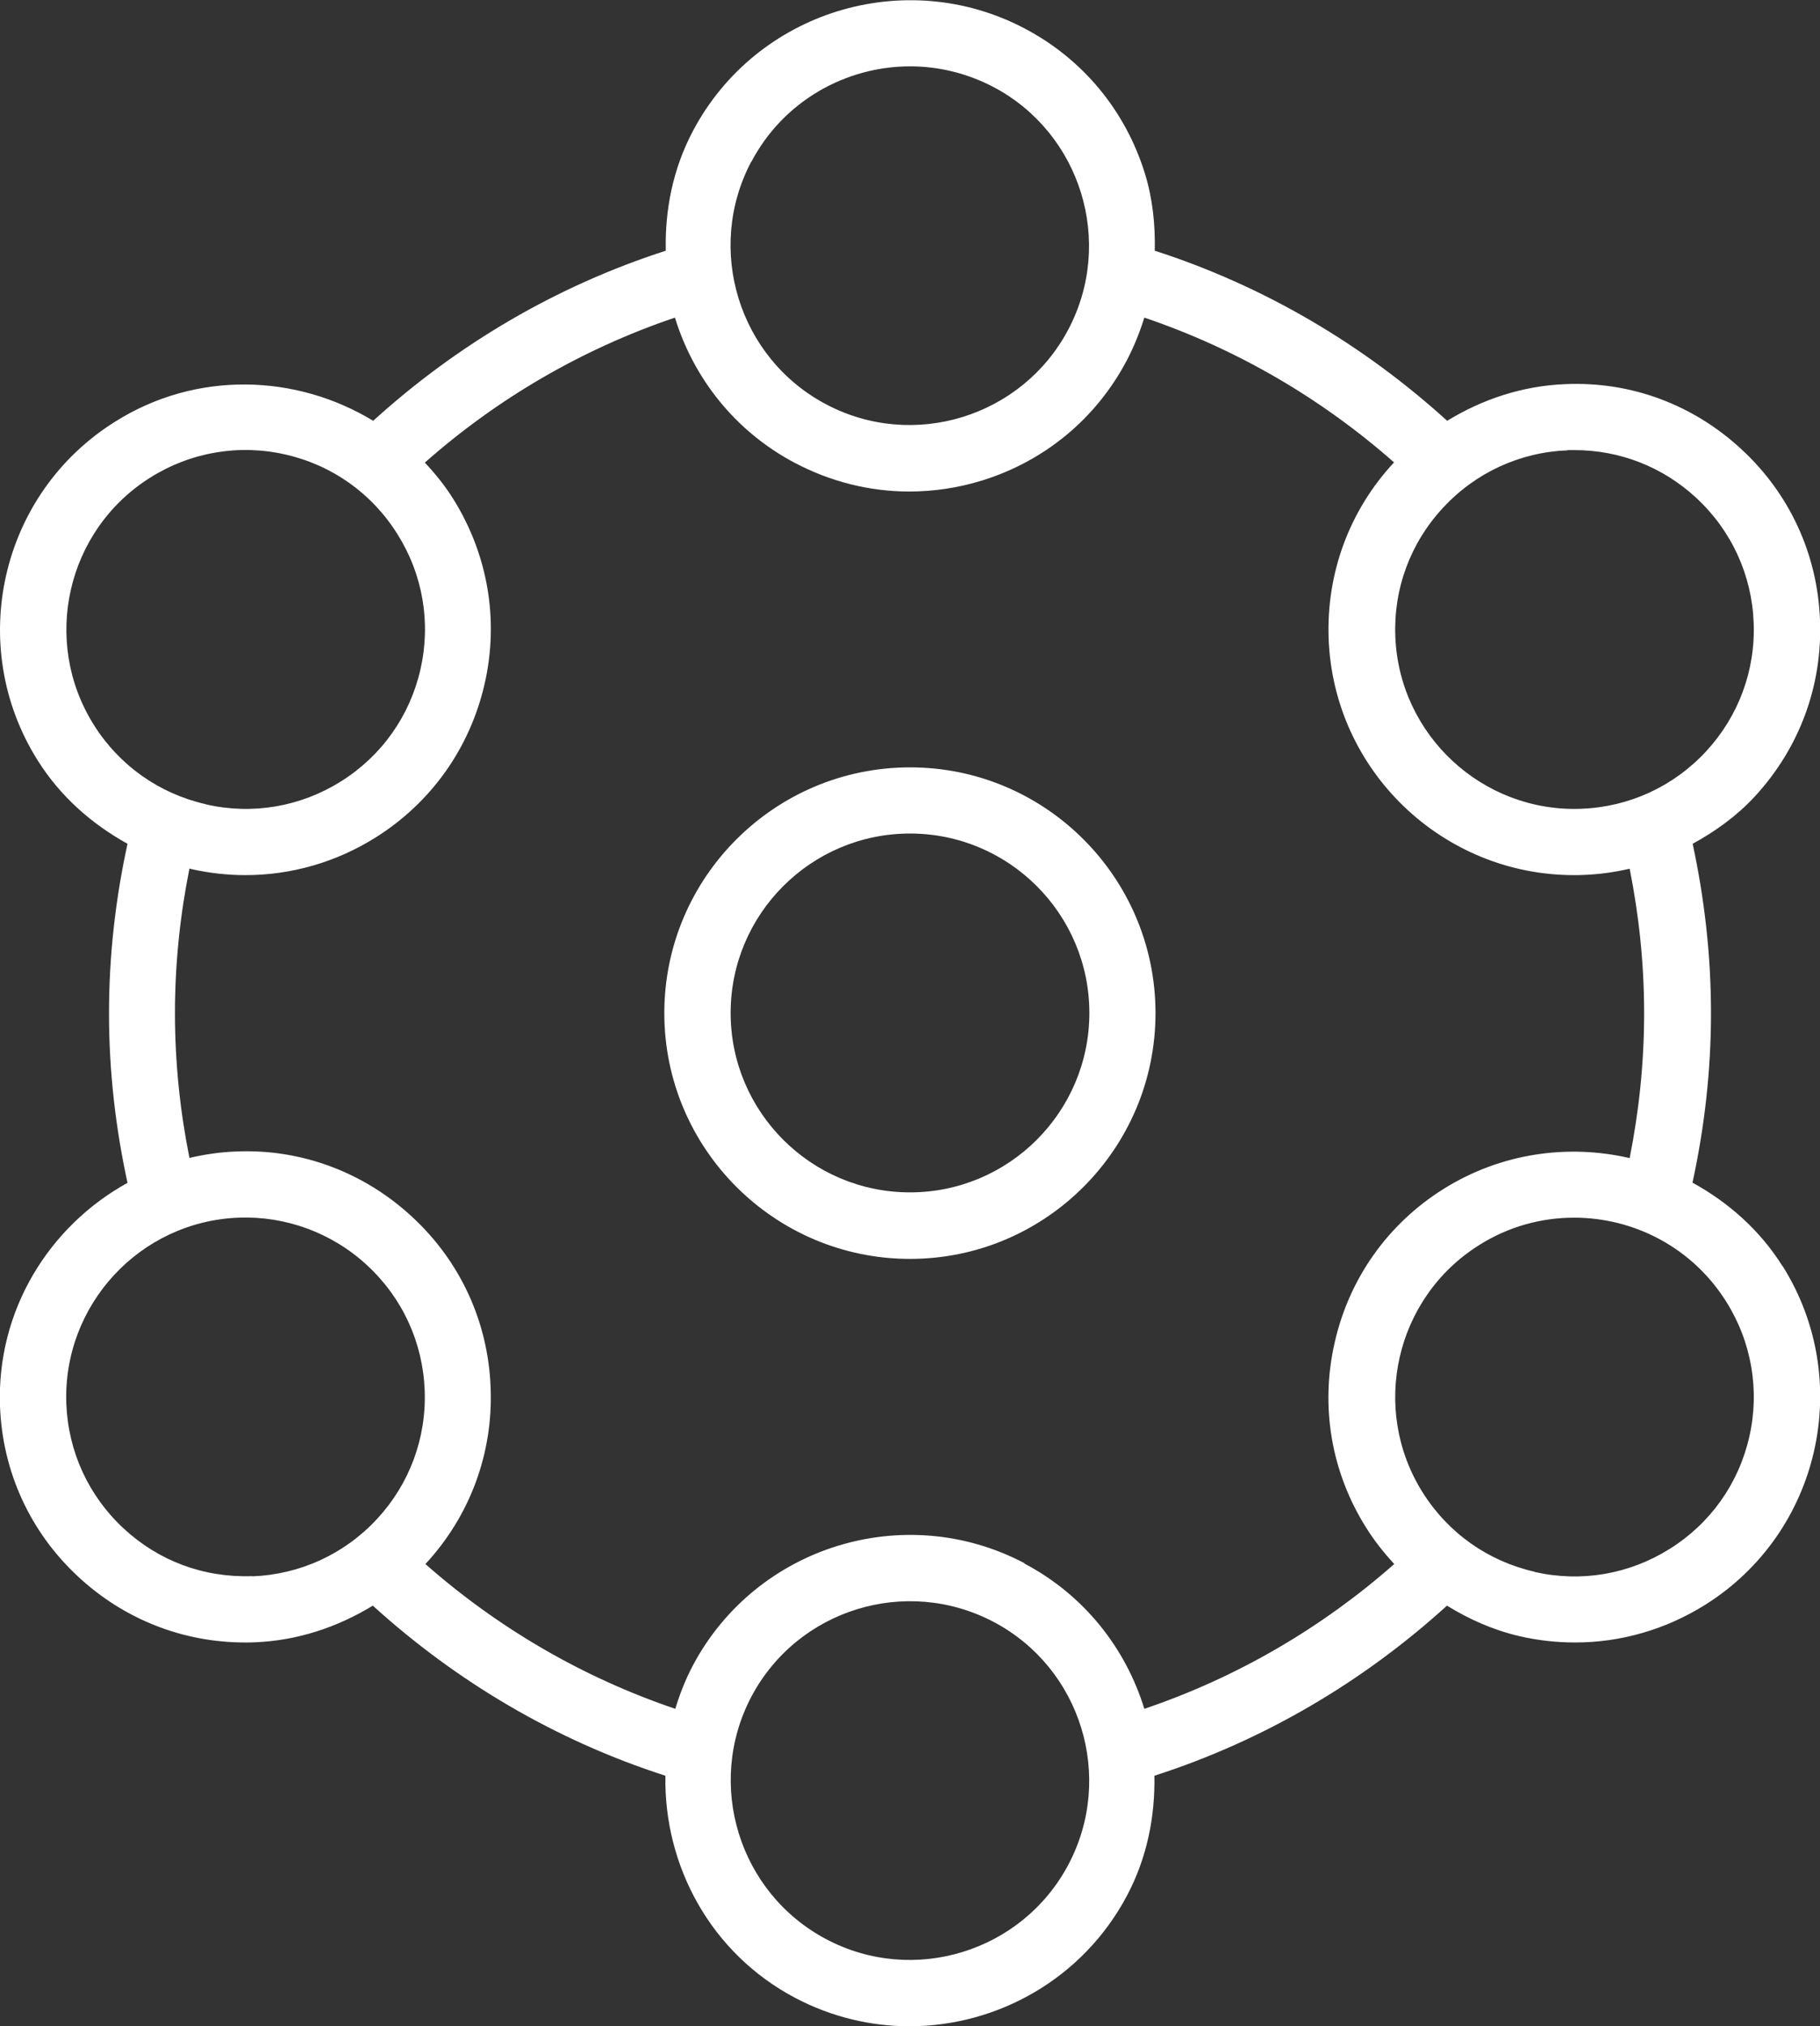 <?xml version="1.0" encoding="UTF-8"?><svg id="Layer_2" xmlns="http://www.w3.org/2000/svg" viewBox="0 0 99.34 110.56"><rect x="0" y="0" width="99.34" height="110.56" fill="#333333" stroke="none"/><defs><style>.cls-1{fill:#fff;stroke-width:0px;}</style></defs><g id="VITA_C"><path class="cls-1" d="m49.67,41.87c-7.39,0-13.41,6.01-13.41,13.41s6.02,13.41,13.41,13.41,13.4-6.01,13.4-13.41-6.01-13.41-13.4-13.41Zm0,23.19c-5.4,0-9.79-4.39-9.79-9.79s4.39-9.79,9.79-9.79,9.79,4.39,9.79,9.79-4.39,9.79-9.79,9.79Z"/><path class="cls-1" d="m97.29,69.08c-1.25-1.99-2.98-3.49-4.91-4.55.65-2.99,1.01-6.08,1.01-9.25s-.36-6.26-1-9.24c1.24-.68,2.4-1.51,3.39-2.58,2.43-2.63,3.7-6.04,3.56-9.62-.13-3.58-1.65-6.89-4.28-9.32-2.62-2.43-6.02-3.72-9.62-3.56-2.33.09-4.52.82-6.45,2-4.56-4.14-9.97-7.35-15.96-9.28.03-1.41-.11-2.83-.54-4.22-1.06-3.42-3.38-6.23-6.55-7.9-6.54-3.45-14.67-.94-18.12,5.59-1.1,2.08-1.53,4.32-1.48,6.53-6,1.93-11.41,5.14-15.97,9.28-4.2-2.55-9.65-2.75-14.09.05C.01,26.93-1.88,35.22,2.05,41.48c1.23,1.96,2.94,3.47,4.91,4.56-.65,2.98-1.01,6.07-1.01,9.25s.36,6.26,1.01,9.25C2.68,66.9-.19,71.5,0,76.72c.13,3.58,1.65,6.89,4.28,9.32,2.5,2.32,5.71,3.58,9.1,3.58.17,0,.35,0,.52-.01,2.33-.09,4.51-.82,6.45-2,4.56,4.14,9.97,7.35,15.97,9.28-.09,4.9,2.46,9.68,7.08,12.12,1.99,1.05,4.13,1.55,6.24,1.55,4.81,0,9.48-2.6,11.88-7.14,1.1-2.08,1.53-4.32,1.49-6.53,6-1.93,11.41-5.14,15.97-9.28,1.22.75,2.54,1.34,3.98,1.67,1,.23,2.01.34,3.01.34,2.49,0,4.94-.7,7.11-2.06,6.26-3.93,8.15-12.22,4.22-18.48Zm-13.53,16.68c-2.55-.58-4.72-2.12-6.11-4.33-2.87-4.57-1.49-10.62,3.08-13.49,1.61-1.02,3.41-1.5,5.19-1.5,3.26,0,6.44,1.62,8.3,4.58,1.39,2.21,1.84,4.84,1.26,7.38-.58,2.55-2.12,4.72-4.34,6.11-2.21,1.39-4.83,1.84-7.38,1.26Zm1.81-61.2c.13,0,.25,0,.38,0,2.47,0,4.82.92,6.64,2.61,1.92,1.78,3.03,4.2,3.13,6.81.1,2.61-.83,5.11-2.6,7.02-1.78,1.92-4.2,3.03-6.81,3.13-5.39.21-9.95-4.02-10.15-9.41-.1-2.61.83-5.11,2.61-7.02,1.78-1.92,4.2-3.03,6.81-3.13Zm-44.56-15.73c1.75-3.32,5.16-5.21,8.67-5.21,1.54,0,3.1.37,4.55,1.13,4.77,2.52,6.6,8.46,4.08,13.23-2.52,4.77-8.46,6.6-13.22,4.08-4.77-2.52-6.6-8.46-4.09-13.23ZM11.23,43.88c-2.55-.58-4.72-2.12-6.11-4.33-2.87-4.57-1.49-10.62,3.08-13.49,2.21-1.39,4.84-1.84,7.38-1.26,2.55.58,4.72,2.12,6.11,4.34,1.39,2.21,1.84,4.83,1.26,7.38-.58,2.55-2.12,4.72-4.33,6.11-2.21,1.39-4.83,1.84-7.38,1.26Zm2.54,42.12c-2.66.09-5.11-.83-7.02-2.6-1.92-1.78-3.03-4.2-3.13-6.81-.2-5.39,4.02-9.95,9.41-10.15,2.56-.1,5.11.83,7.02,2.61,1.92,1.78,3.03,4.2,3.13,6.81.1,2.61-.83,5.11-2.6,7.02-1.78,1.92-4.2,3.03-6.81,3.13Zm44.55,15.73c-2.52,4.77-8.46,6.6-13.22,4.08-4.77-2.52-6.6-8.46-4.09-13.23,2.52-4.77,8.45-6.6,13.23-4.08,4.77,2.52,6.6,8.46,4.08,13.23Zm-2.39-16.43c-6.53-3.45-14.66-.95-18.12,5.59-.4.76-.71,1.55-.95,2.35-5.08-1.72-9.7-4.43-13.64-7.9,0,0,0,0,0,0,2.43-2.62,3.7-6.04,3.56-9.62-.13-3.58-1.65-6.89-4.28-9.32-2.63-2.44-6.07-3.73-9.62-3.57-.87.03-1.72.16-2.54.35-.51-2.55-.79-5.19-.79-7.9s.28-5.34.79-7.89c.02,0,.04.02.06.02,1,.23,2.01.34,3,.34,2.49,0,4.95-.7,7.11-2.06,3.03-1.9,5.14-4.88,5.94-8.37.8-3.49.18-7.08-1.72-10.11-.45-.72-.98-1.37-1.54-1.97,3.94-3.48,8.56-6.19,13.65-7.91,1.01,3.29,3.27,6.2,6.55,7.93,1.96,1.03,4.09,1.56,6.24,1.56,1.33,0,2.67-.2,3.97-.6,3.42-1.06,6.23-3.38,7.9-6.55.4-.76.71-1.54.96-2.34,5.08,1.72,9.69,4.43,13.63,7.9,0,0,0,0,0,0-2.44,2.62-3.7,6.04-3.57,9.62.27,7.22,6.23,12.9,13.39,12.9.17,0,.34,0,.51-.01.86-.03,1.71-.15,2.53-.34.51,2.55.79,5.19.79,7.89s-.28,5.34-.79,7.9c-3.36-.78-7.03-.28-10.17,1.69-3.03,1.9-5.14,4.88-5.93,8.37-.8,3.49-.19,7.08,1.72,10.11.45.72.97,1.37,1.53,1.98-3.94,3.47-8.56,6.18-13.64,7.9-1.01-3.29-3.27-6.2-6.55-7.93Z"/></g></svg>
